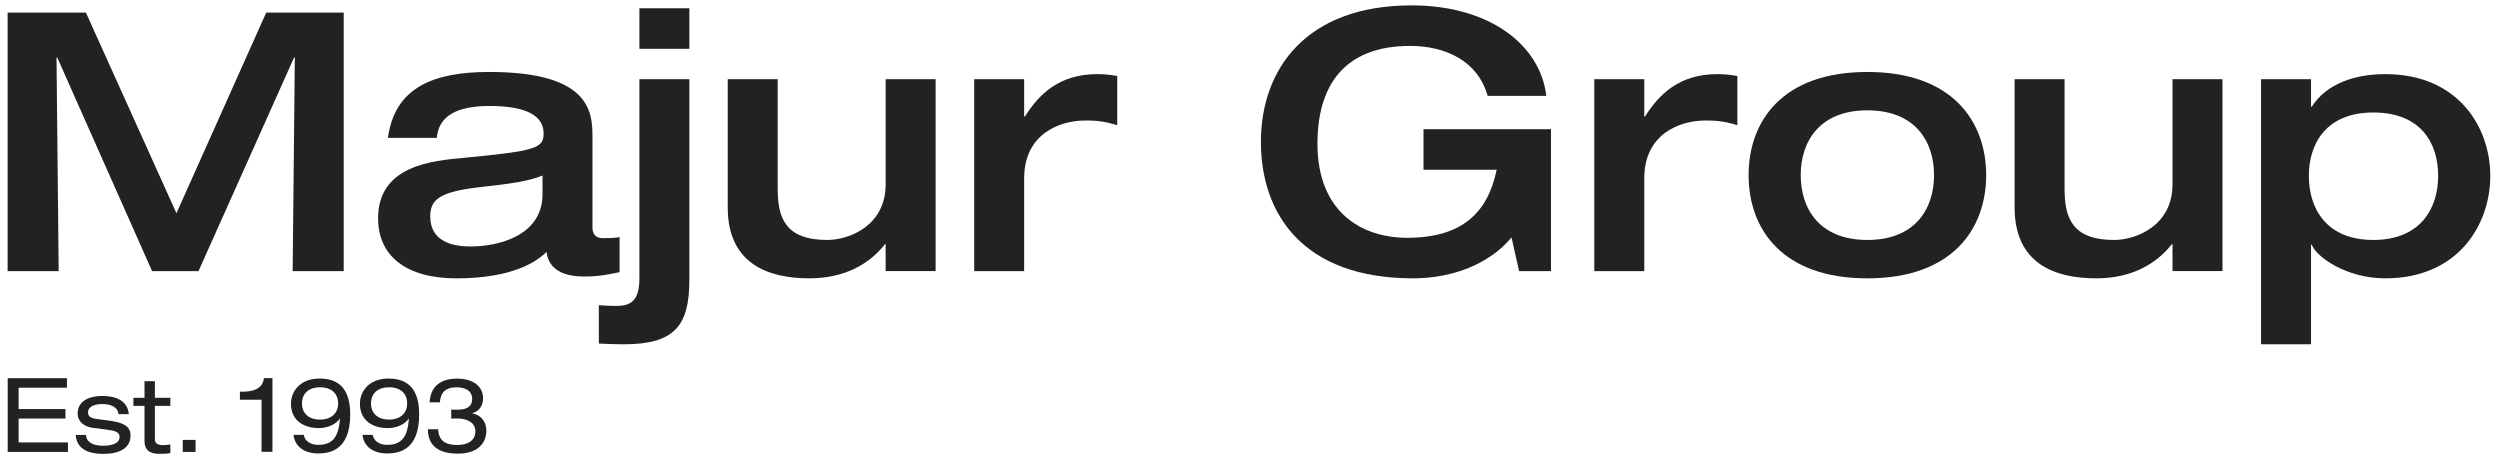 <svg width="180" height="33" viewBox="0 0 180 33" fill="none" xmlns="http://www.w3.org/2000/svg">
<g id="Group 26">
<path id="Vector" d="M0.554 0.909H6.187L12.704 15.354L19.167 0.909H24.747V19.523H21.071L21.227 4.141H21.174L14.291 19.523H10.952L4.122 4.141H4.069L4.225 19.523H0.549V0.909H0.554Z" fill="#222222"/>
<path id="Vector_2" d="M42.658 16.365C42.658 17.121 43.205 17.146 43.44 17.146C43.776 17.146 44.328 17.146 44.611 17.067V19.596C43.908 19.728 43.283 19.909 42.058 19.909C39.71 19.909 39.427 18.683 39.349 18.137C38.646 18.84 36.898 20.041 32.856 20.041C29.234 20.041 27.223 18.425 27.223 15.715C27.223 11.908 31.133 11.571 33.427 11.361C38.563 10.868 39.139 10.682 39.139 9.613C39.139 8.051 37.313 7.631 35.229 7.631C32.832 7.631 31.577 8.388 31.45 9.926H27.93C28.424 6.304 31.191 5.181 35.229 5.181C42.449 5.181 42.658 8.022 42.658 9.823V16.365ZM39.061 12.64C38.016 13.055 36.898 13.216 34.34 13.499C31.631 13.836 30.977 14.387 30.977 15.584C30.977 17.409 32.617 17.746 33.871 17.746C35.829 17.746 39.061 17.014 39.061 13.968V12.64Z" fill="#222222"/>
<path id="Vector_3" d="M46.036 5.703H49.634V20.148C49.634 23.433 48.59 24.79 44.914 24.79C44.313 24.79 43.742 24.766 43.117 24.736V21.974C43.508 21.998 43.82 22.027 44.367 22.027C45.412 22.027 46.036 21.661 46.036 20.045V5.708V5.703ZM46.036 0.597H49.634V3.516H46.036V0.597Z" fill="#222222"/>
<path id="Vector_4" d="M52.397 5.703H55.994V13.577C55.994 15.661 56.517 17.277 59.568 17.277C61.159 17.277 63.766 16.232 63.766 13.289V5.703H67.364V19.518H63.766V17.589H63.712C62.541 19.073 60.739 20.04 58.264 20.04C55.267 20.04 52.397 18.971 52.397 14.929V5.698V5.703Z" fill="#222222"/>
<path id="Vector_5" d="M70.142 5.703H73.739V8.388H73.793C74.784 6.826 76.219 5.337 79.007 5.337C79.553 5.337 79.944 5.391 80.442 5.469V9.013C79.427 8.7 78.772 8.676 78.147 8.676C76.322 8.676 73.739 9.613 73.739 12.85V19.523H70.142V5.708V5.703Z" fill="#222222"/>
<path id="Vector_6" d="M111.67 19.523H109.375L108.829 17.097C107.291 18.947 104.684 20.04 101.736 20.04C93.862 20.04 90.786 15.451 90.786 10.213C90.786 4.975 94.042 0.387 101.633 0.387C107.267 0.387 110.913 3.252 111.333 6.904H107.11C106.407 4.375 104.059 3.306 101.531 3.306C96.708 3.306 94.857 6.25 94.857 10.345C94.857 15.271 98.035 17.121 101.321 17.121C105.309 17.121 107.135 15.271 107.76 12.22H102.492V9.301H111.67V19.518V19.523Z" fill="#222222"/>
<path id="Vector_7" d="M114.79 5.703H118.388V8.388H118.442C119.432 6.826 120.868 5.337 123.655 5.337C124.202 5.337 124.592 5.391 125.09 5.469V9.013C124.075 8.7 123.421 8.676 122.796 8.676C120.97 8.676 118.388 9.613 118.388 12.85V19.523H114.79V5.708V5.703Z" fill="#222222"/>
<path id="Vector_8" d="M134.452 5.181C140.632 5.181 143.005 8.803 143.005 12.611C143.005 16.418 140.632 20.041 134.452 20.041C128.272 20.041 125.899 16.443 125.899 12.611C125.899 8.778 128.272 5.181 134.452 5.181ZM134.452 17.277C137.918 17.277 139.251 15.008 139.251 12.611C139.251 10.214 137.923 7.944 134.452 7.944C130.981 7.944 129.653 10.214 129.653 12.611C129.653 15.008 130.981 17.277 134.452 17.277Z" fill="#222222"/>
<path id="Vector_9" d="M145.051 5.703H148.649V13.577C148.649 15.661 149.171 17.277 152.222 17.277C153.813 17.277 156.42 16.232 156.42 13.289V5.703H160.018V19.518H156.42V17.589H156.366C155.195 19.073 153.394 20.04 150.919 20.04C147.921 20.04 145.051 18.971 145.051 14.929V5.698V5.703Z" fill="#222222"/>
<path id="Vector_10" d="M162.796 5.703H166.394V7.685H166.447C167.516 6.015 169.552 5.337 171.739 5.337C177.006 5.337 179.301 9.169 179.301 12.664C179.301 16.159 177.006 20.04 171.739 20.04C168.874 20.04 166.735 18.449 166.447 17.614H166.394V24.785H162.796V5.703ZM166.237 12.664C166.237 15.037 167.516 17.277 170.88 17.277C174.243 17.277 175.547 15.037 175.547 12.664C175.547 10.292 174.297 8.1 170.88 8.1C167.463 8.1 166.237 10.37 166.237 12.664Z" fill="#222222"/>
<path id="Vector_11" d="M0.554 27.231H4.82V27.914H1.34V29.452H4.713V30.135H1.34V31.854H4.893V32.537H0.554V27.231Z" fill="#222222"/>
<path id="Vector_12" d="M6.192 31.312C6.192 31.664 6.475 32.093 7.418 32.093C8.36 32.093 8.609 31.756 8.609 31.483C8.609 31.21 8.467 31.044 7.871 30.961L6.646 30.8C6.08 30.717 5.592 30.375 5.592 29.765C5.592 28.969 6.27 28.51 7.369 28.51C8.638 28.51 9.214 29.062 9.273 29.819H8.531C8.506 29.423 8.135 29.091 7.364 29.091C6.89 29.091 6.339 29.233 6.339 29.687C6.339 29.945 6.456 30.102 6.983 30.17L8.037 30.311C9.019 30.453 9.399 30.8 9.399 31.346C9.399 32.254 8.633 32.679 7.442 32.679C6.549 32.679 5.533 32.45 5.45 31.317H6.192V31.312Z" fill="#222222"/>
<path id="Vector_13" d="M10.41 27.446H11.152V28.642H12.265V29.223H11.152V31.625C11.152 31.947 11.377 32.049 11.752 32.049C11.923 32.049 12.094 32.03 12.265 31.995V32.62C12.006 32.674 11.738 32.674 11.43 32.674C10.693 32.674 10.405 32.318 10.405 31.751V29.223H9.604V28.642H10.405V27.446H10.41Z" fill="#222222"/>
<path id="Vector_14" d="M13.158 31.673H14.081V32.537H13.158V31.673Z" fill="#222222"/>
<path id="Vector_15" d="M18.826 28.783H17.273V28.202H17.454C18.777 28.202 18.962 27.578 19.002 27.226H19.617V32.532H18.831V28.778L18.826 28.783Z" fill="#222222"/>
<path id="Vector_16" d="M21.872 31.317C21.955 31.79 22.399 32.029 22.907 32.029C23.761 32.029 24.381 31.678 24.474 30.14H24.459C24.259 30.477 23.688 30.824 22.941 30.824C22.048 30.824 20.949 30.409 20.949 29.056C20.949 28.276 21.515 27.255 23.009 27.255C24.586 27.255 25.216 28.217 25.216 29.847C25.216 32.552 23.58 32.649 22.868 32.649C22.243 32.649 21.271 32.391 21.13 31.312H21.872V31.317ZM23.039 27.885C22.145 27.885 21.74 28.412 21.74 29.047C21.74 29.681 22.15 30.209 23.039 30.209C23.927 30.209 24.347 29.681 24.347 29.047C24.347 28.412 23.947 27.885 23.039 27.885Z" fill="#222222"/>
<path id="Vector_17" d="M26.837 31.317C26.92 31.79 27.364 32.029 27.872 32.029C28.726 32.029 29.346 31.678 29.439 30.14H29.424C29.224 30.477 28.653 30.824 27.906 30.824C27.012 30.824 25.914 30.409 25.914 29.056C25.914 28.276 26.48 27.255 27.974 27.255C29.551 27.255 30.181 28.217 30.181 29.847C30.181 32.552 28.545 32.649 27.832 32.649C27.208 32.649 26.236 32.391 26.095 31.312H26.837V31.317ZM28.008 27.885C27.115 27.885 26.71 28.412 26.71 29.047C26.71 29.681 27.12 30.209 28.008 30.209C28.897 30.209 29.317 29.681 29.317 29.047C29.317 28.412 28.916 27.885 28.008 27.885Z" fill="#222222"/>
<path id="Vector_18" d="M32.489 29.491C32.543 29.496 32.601 29.496 32.669 29.496H32.987C33.665 29.496 33.997 29.213 33.997 28.739C33.997 28.085 33.431 27.885 32.865 27.885C32.069 27.885 31.713 28.28 31.674 28.969H30.932C30.99 27.787 31.781 27.26 32.889 27.26C34.227 27.26 34.783 27.944 34.783 28.681C34.783 29.154 34.544 29.603 34.012 29.745V29.76C34.598 29.872 35.017 30.34 35.017 31C35.017 31.893 34.403 32.659 32.996 32.659C32.508 32.659 30.805 32.659 30.805 30.907H31.547C31.586 31.785 32.142 32.039 32.928 32.039C33.768 32.039 34.227 31.654 34.227 31.058C34.227 30.463 33.69 30.131 32.928 30.131C32.66 30.131 32.572 30.145 32.489 30.145V29.501V29.491Z" fill="#222222"/>
</g>
</svg>
